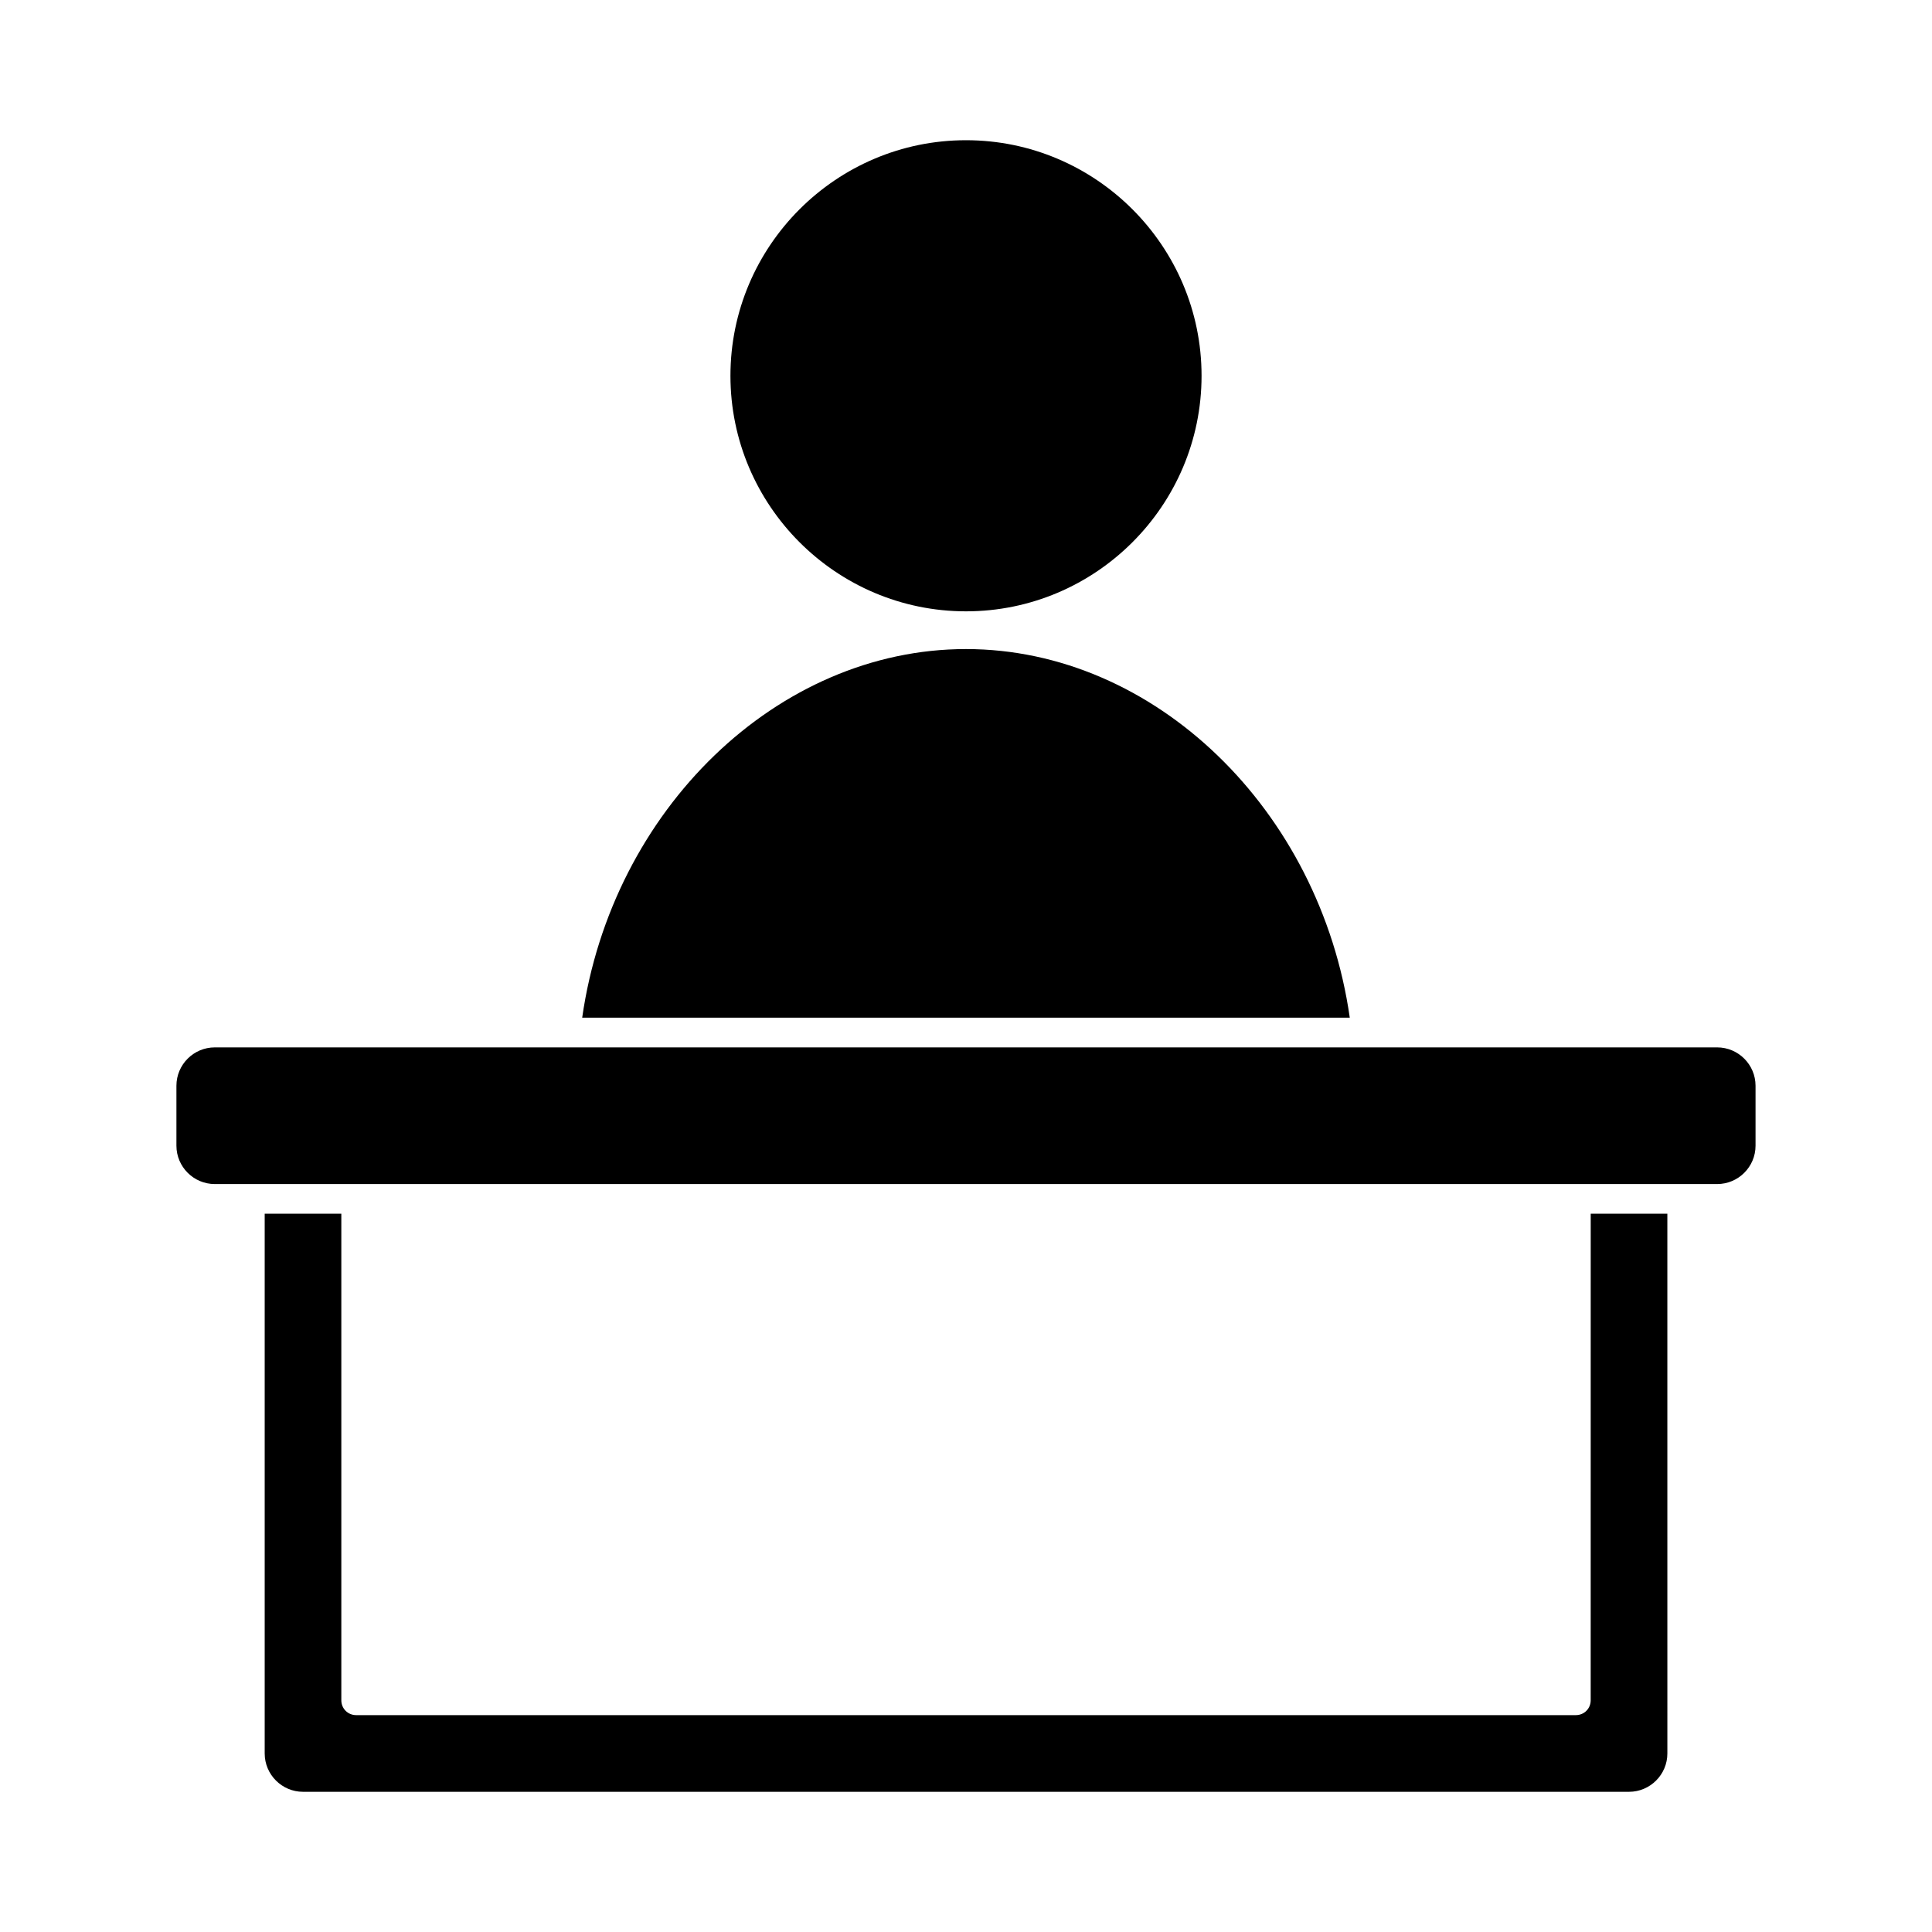 <?xml version="1.0" encoding="UTF-8"?>
<!-- Uploaded to: SVG Repo, www.svgrepo.com, Generator: SVG Repo Mixer Tools -->
<svg fill="#000000" width="800px" height="800px" version="1.1" viewBox="144 144 512 512" xmlns="http://www.w3.org/2000/svg">
 <g>
  <path d="m400 306.01c34.402 0 62.426-28.023 62.426-62.426 0-34.402-28.023-62.426-62.426-62.426s-62.426 28.023-62.426 62.426c0 34.398 28.023 62.426 62.426 62.426z"/>
  <path d="m565.55 594.59c0 2.203-1.73 3.938-3.938 3.938h-323.22c-2.203 0-3.938-1.73-3.938-3.938v-128.94h-20.309v143.04c0 5.59 4.566 10.156 10.156 10.156h351.41c5.59 0 10.156-4.566 10.156-10.156l-0.004-143.04h-20.309z"/>
  <path d="m599.08 421.57h-398.17c-5.59 0-10.156 4.566-10.156 10.156v15.902c0 5.59 4.566 10.156 10.156 10.156h398.17c5.59 0 10.156-4.566 10.156-10.156v-15.902c-0.004-5.59-4.57-10.156-10.16-10.156z"/>
  <path d="m478.01 413.7h23.695c-7.871-55.105-51.719-97.691-101.71-97.691s-93.836 42.586-101.71 97.691z"/>
 </g>
</svg>